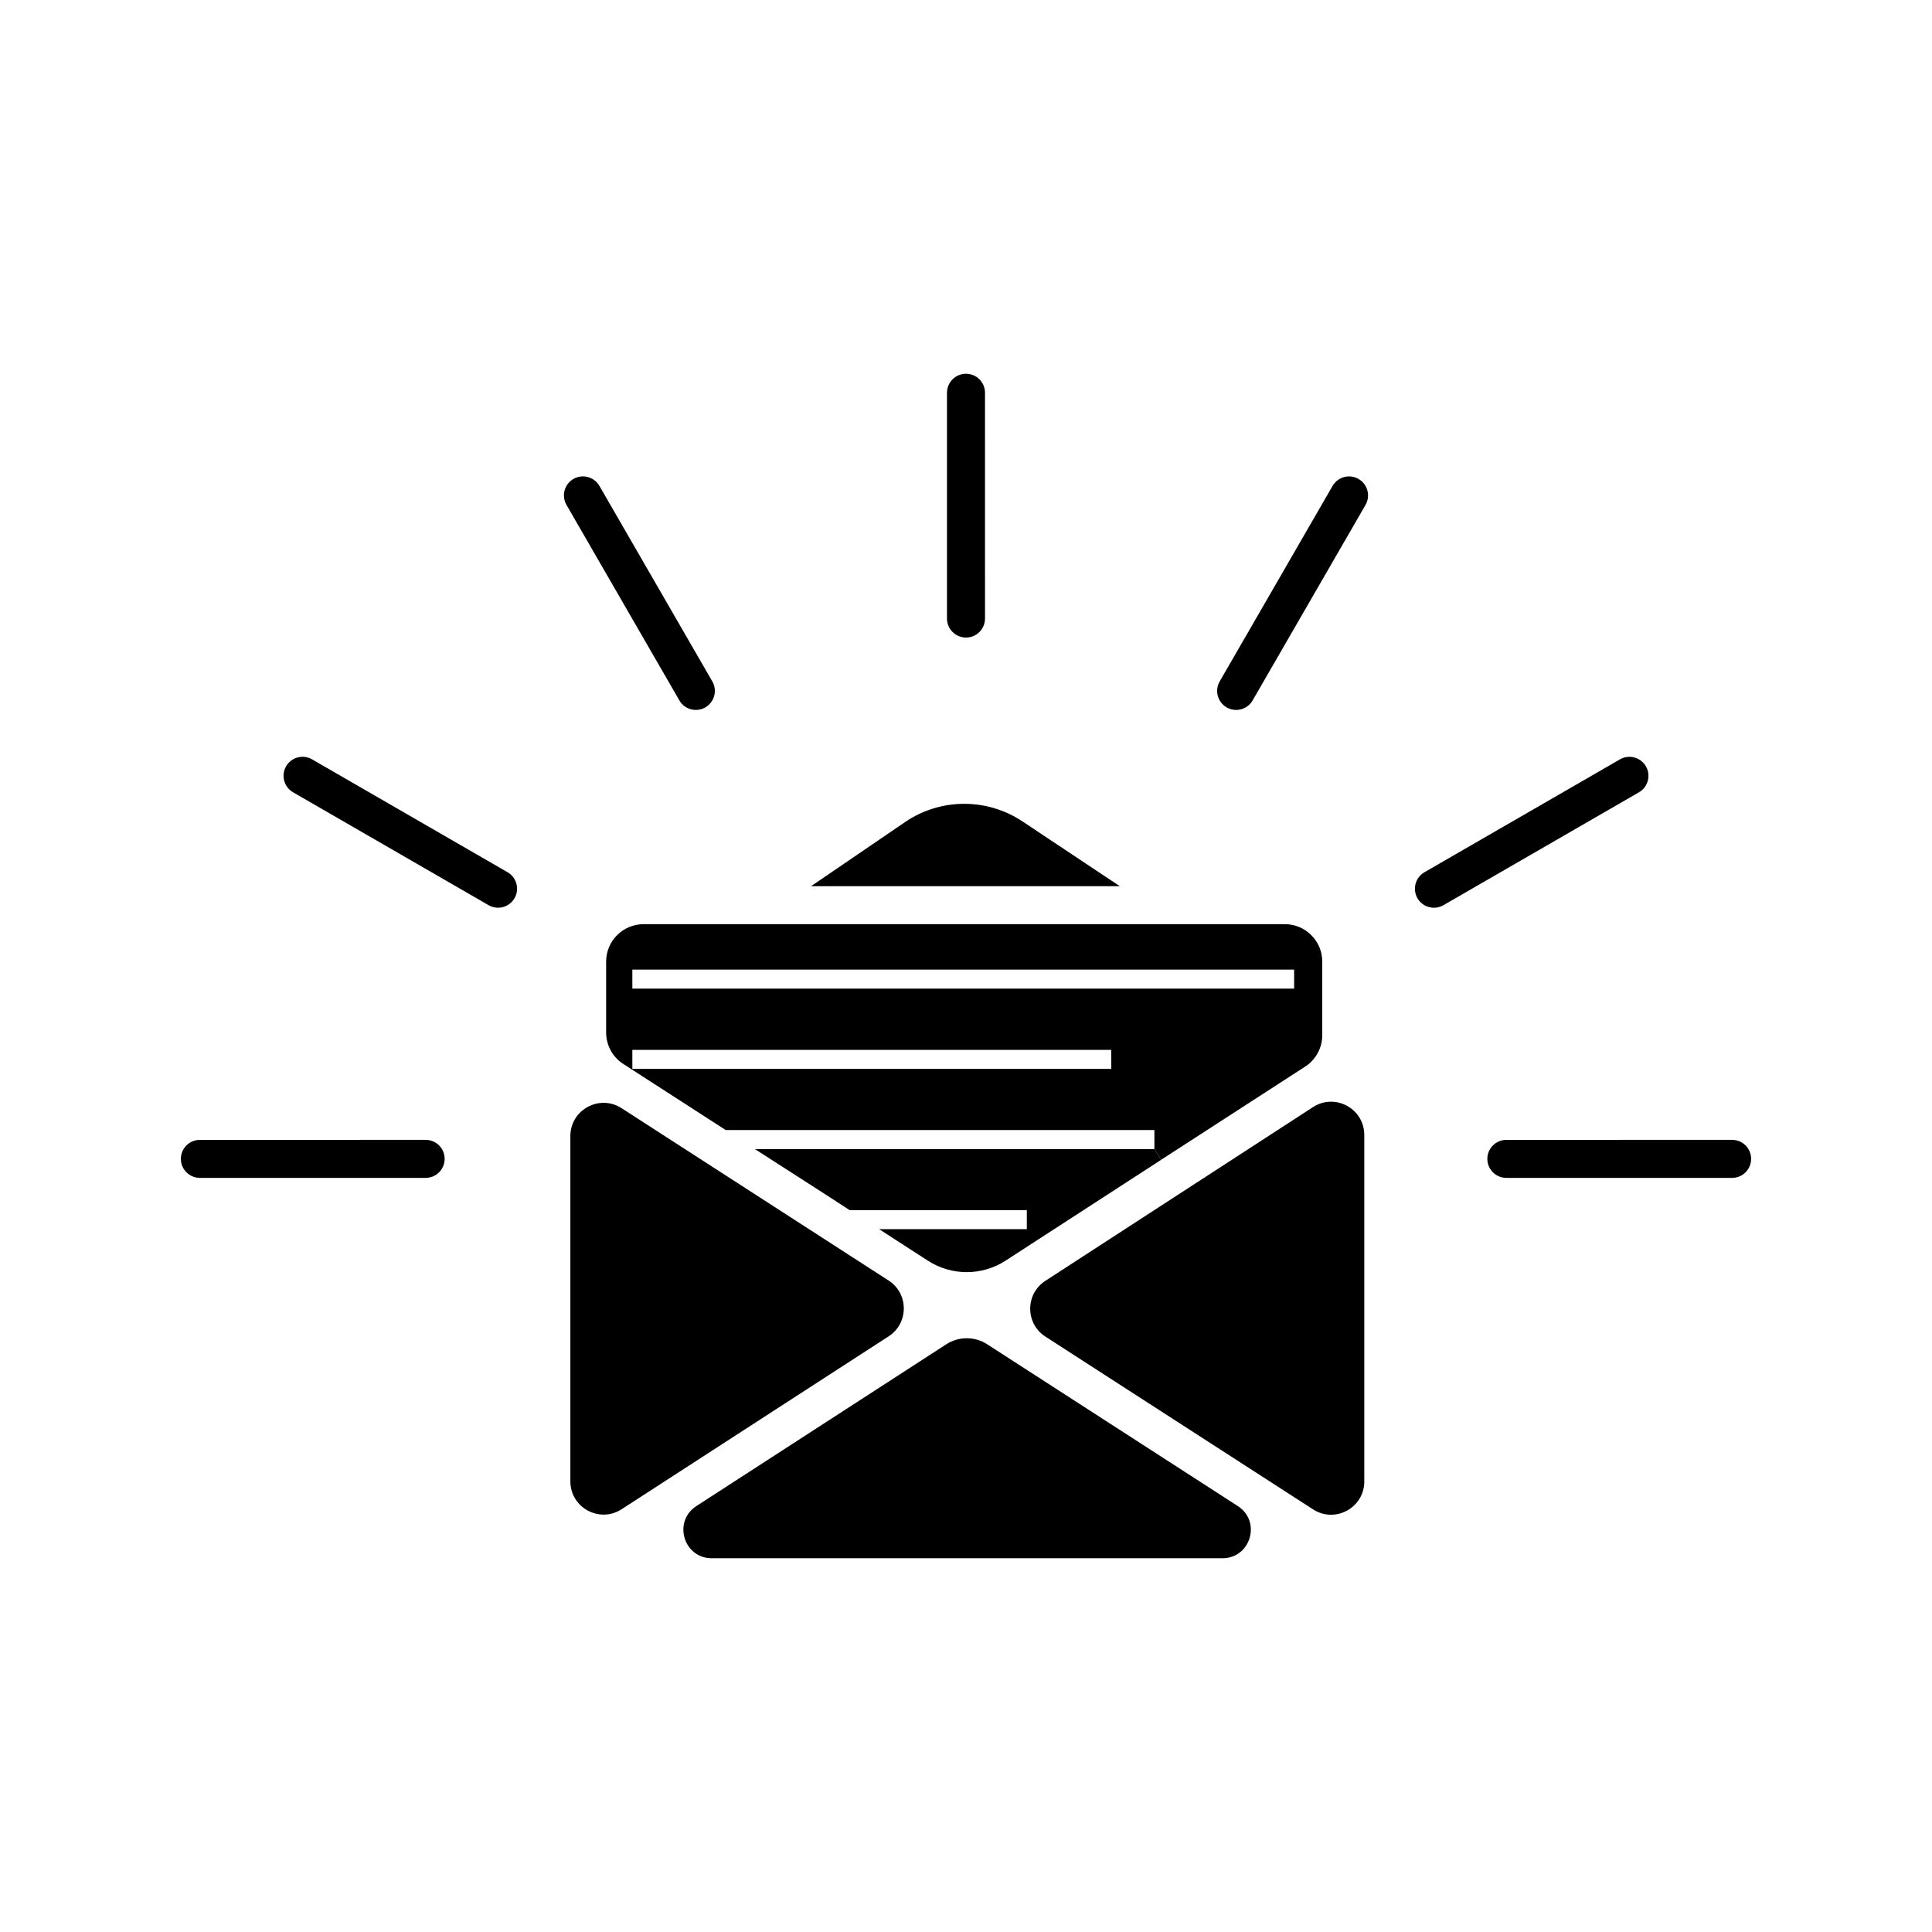 <?xml version="1.0" encoding="UTF-8"?>
<!-- Uploaded to: ICON Repo, www.iconrepo.com, Generator: ICON Repo Mixer Tools -->
<svg fill="#000000" width="800px" height="800px" version="1.1" viewBox="144 144 512 512" xmlns="http://www.w3.org/2000/svg">
 <g>
  <path d="m440.76 378.85h-81.82l24.898-16.984c9.375-6.394 21.688-6.465 31.137-0.176z"/>
  <path d="m467.96 556.95h-135.33c-7.488 0-10.367-9.754-4.086-13.824l66.23-42.875c3.301-2.137 7.543-2.137 10.844-0.004l66.414 42.875c6.297 4.062 3.418 13.828-4.074 13.828z"/>
  <path d="m379.5 498.14-70.762 45.82c-5.856 3.793-13.586-0.414-13.586-7.391v-91.492c0-6.973 7.719-11.176 13.578-7.394l70.762 45.672c5.363 3.465 5.367 11.316 0.008 14.785z"/>
  <path d="m416.12 464.7h-46.953l-5.188-3.375-19.902-12.797h105.85l1.812 2.82-41.25 26.738c-6.258 4.055-14.316 4.062-20.582 0.012l-12.934-8.359h39.145z"/>
  <path d="m505.55 444.78v91.824c0 6.973-7.719 11.176-13.578 7.394l-70.926-45.781c-5.367-3.461-5.375-11.301-0.02-14.777l70.926-46.043c5.859-3.801 13.598 0.402 13.598 7.383z"/>
  <path d="m304.63 398.84v18.781c0 3.371 1.707 6.508 4.539 8.332l27.148 17.523h113.61v5.039l1.812 2.82 38.145-24.676c2.828-1.828 4.527-4.961 4.527-8.328v-19.496c0-5.477-4.445-9.922-9.922-9.922h-169.94c-5.477 0.008-9.918 4.445-9.918 9.926zm133.86 28.422h-126.91v-5.039h126.91zm48.469-21.262h-175.38v-5.039h175.38z"/>
  <path d="m196.97 456.15h59.828c2.781 0 5.039-2.258 5.039-5.039s-2.258-5.039-5.039-5.039l-59.828 0.004c-2.781 0-5.039 2.258-5.039 5.039 0 2.777 2.258 5.035 5.039 5.035z"/>
  <path d="m538.16 451.11c0 2.781 2.258 5.039 5.039 5.039h59.828c2.781 0 5.039-2.258 5.039-5.039s-2.258-5.039-5.039-5.039l-59.828 0.004c-2.781 0-5.039 2.258-5.039 5.035z"/>
  <path d="m221.66 353.96 51.812 29.918c2.41 1.391 5.492 0.562 6.883-1.844 1.391-2.41 0.562-5.492-1.844-6.883l-51.812-29.918c-2.41-1.391-5.492-0.562-6.883 1.844-1.391 2.414-0.566 5.492 1.844 6.883z"/>
  <path d="m332.77 324.58-29.918-51.812c-1.391-2.41-4.473-3.234-6.883-1.844s-3.234 4.473-1.844 6.883l29.918 51.812c1.391 2.41 4.473 3.234 6.883 1.844 2.406-1.391 3.234-4.473 1.844-6.883z"/>
  <path d="m400 243.05c-2.781 0-5.039 2.258-5.039 5.039v59.828c0 2.781 2.258 5.039 5.039 5.039s5.039-2.258 5.039-5.039l-0.004-59.828c0-2.781-2.254-5.039-5.035-5.039z"/>
  <path d="m504.03 270.93c-2.414-1.391-5.492-0.562-6.883 1.844l-29.918 51.812c-1.391 2.41-0.562 5.492 1.844 6.883 2.41 1.391 5.492 0.562 6.883-1.844l29.918-51.812c1.391-2.406 0.562-5.492-1.844-6.883z"/>
  <path d="m573.3 345.24-51.812 29.918c-2.41 1.391-3.234 4.473-1.844 6.883 1.391 2.41 4.473 3.234 6.883 1.844l51.812-29.918c2.41-1.391 3.234-4.473 1.844-6.883-1.391-2.406-4.477-3.234-6.883-1.844z"/>
 </g>
</svg>
